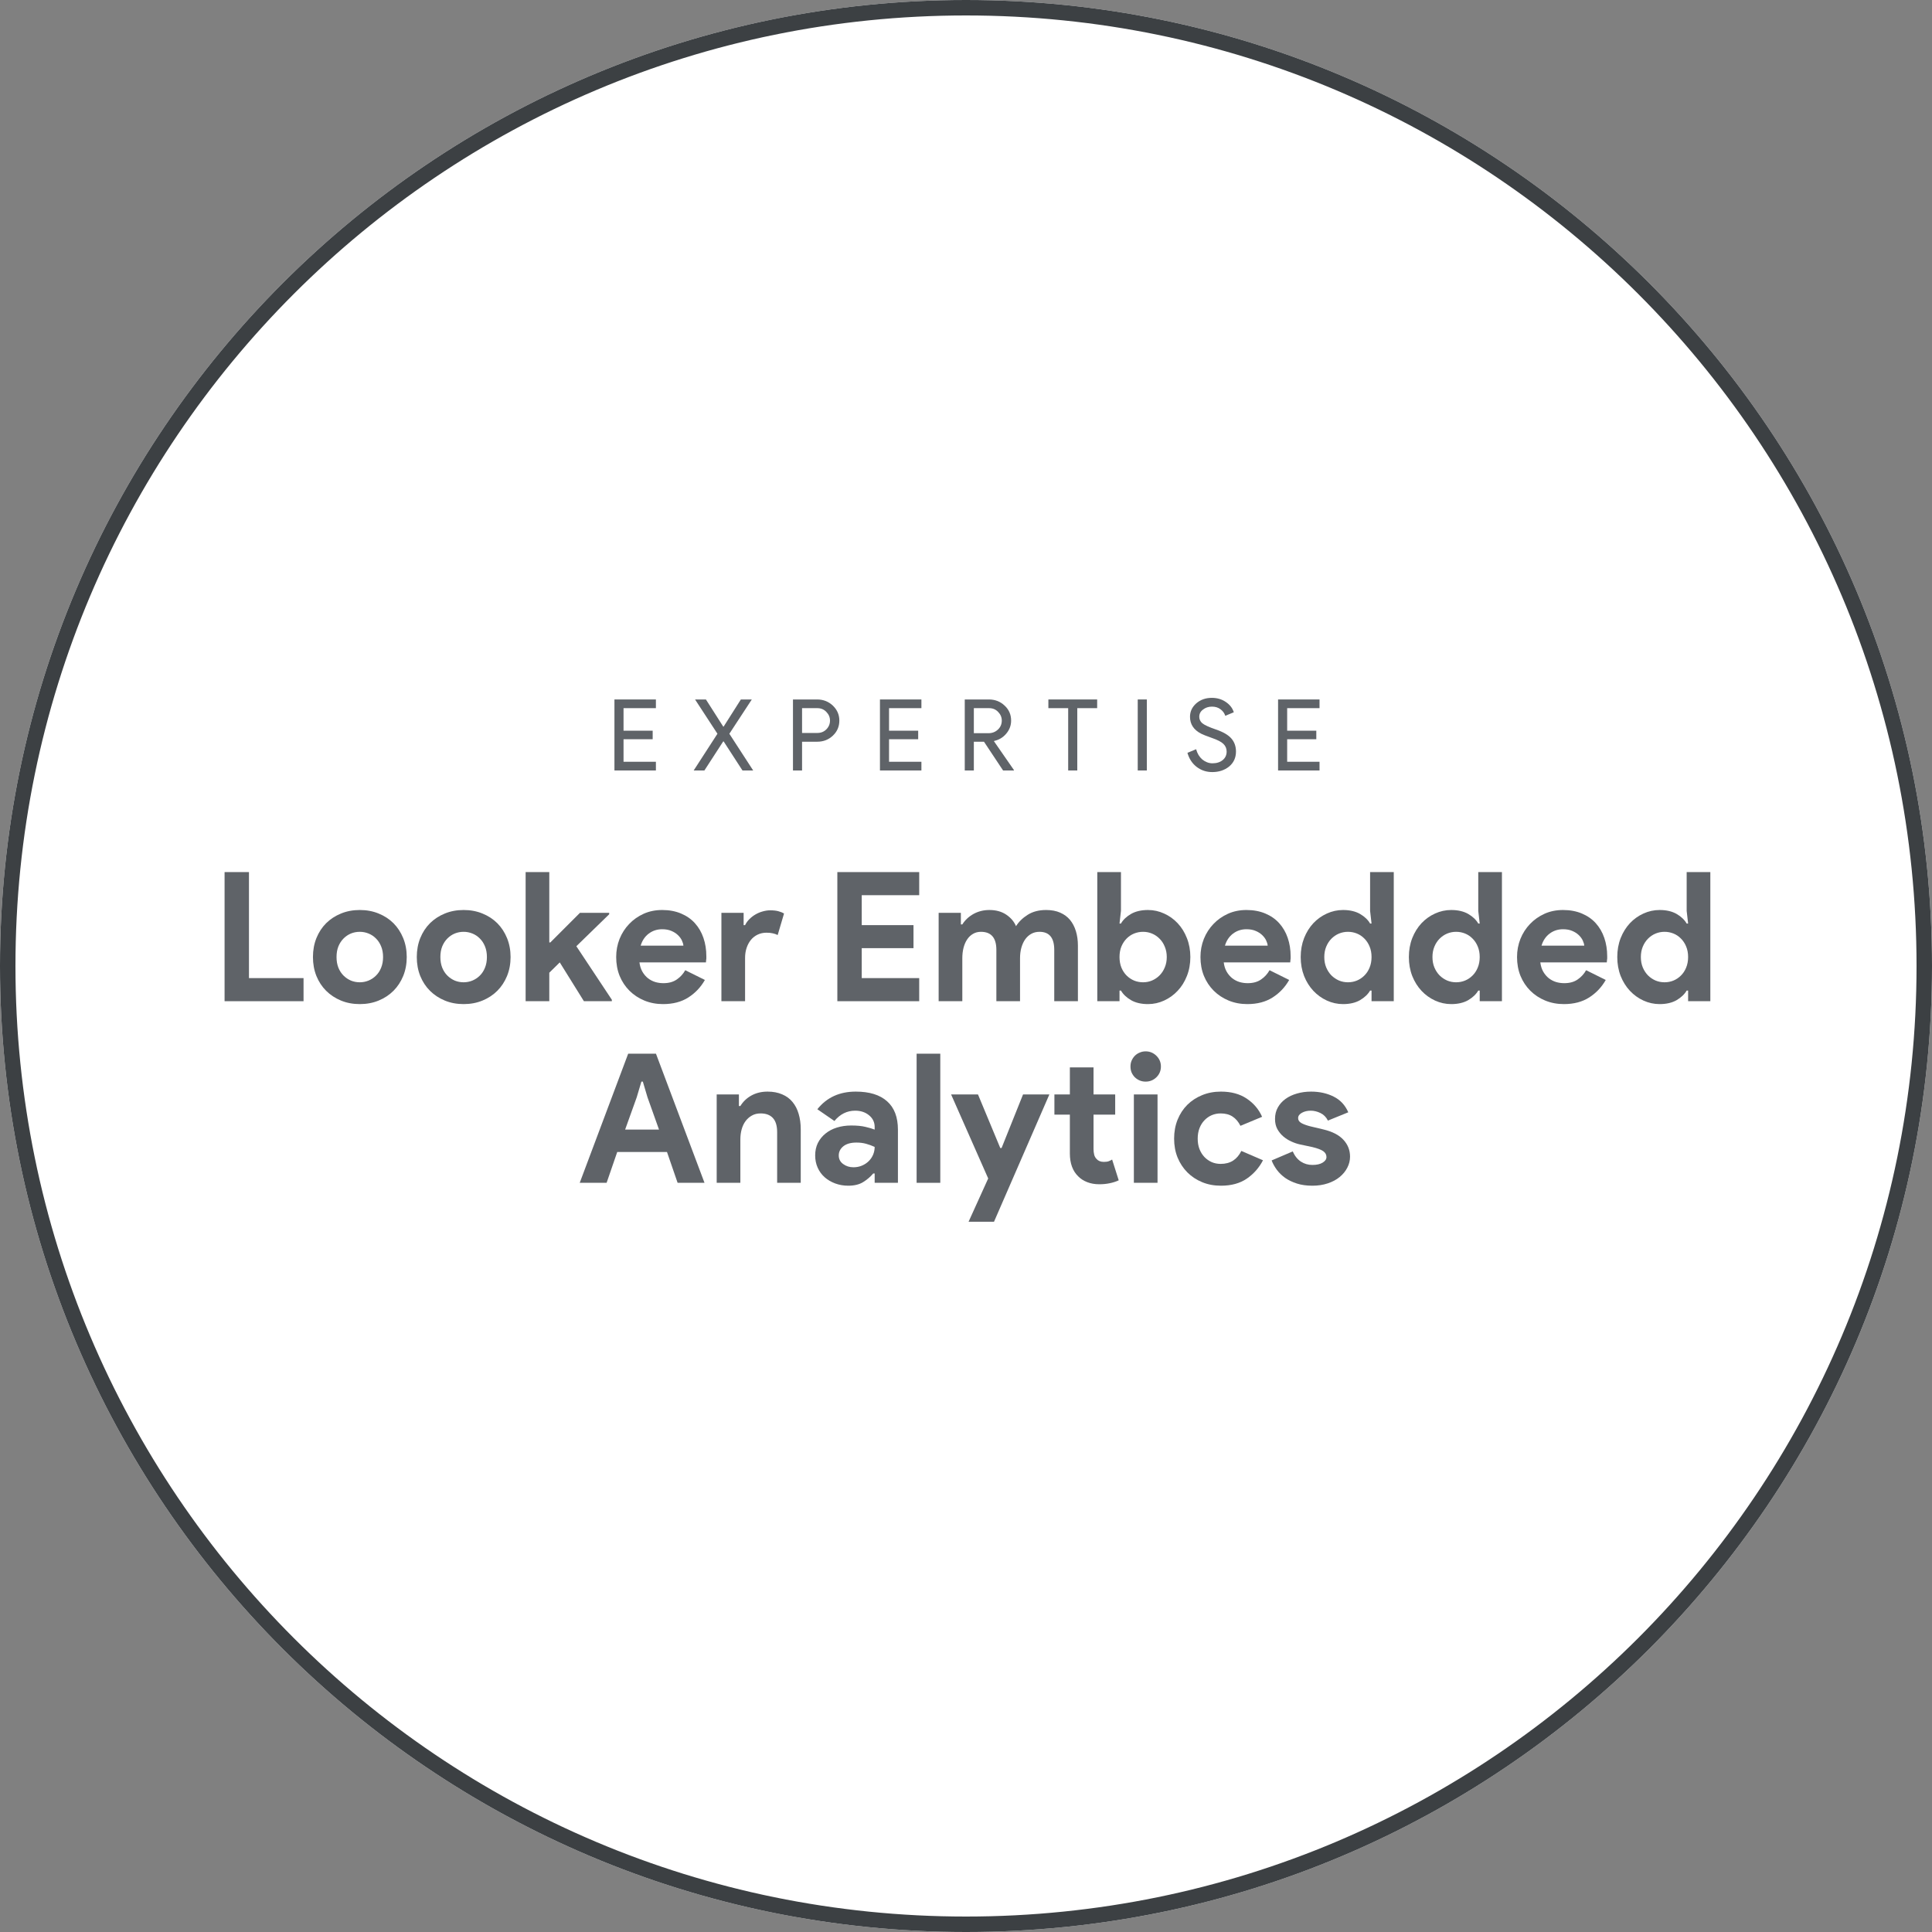 <svg xmlns="http://www.w3.org/2000/svg" xmlns:xlink="http://www.w3.org/1999/xlink" width="500" zoomAndPan="magnify" viewBox="0 0 375 375" height="500" preserveAspectRatio="xMidYMid meet" version="1.0"><rect x="0" y="0" width="375" height="375" fill="#808080" stroke="none"/><defs><g/><clipPath id="27652c5450"><path d="M 187.5 0 C 83.945 0 0 83.945 0 187.5 C 0 291.055 83.945 375 187.5 375 C 291.055 375 375 291.055 375 187.5 C 375 83.945 291.055 0 187.5 0 Z M 187.5 0 " clip-rule="nonzero"/></clipPath></defs><g clip-path="url(#27652c5450)"><rect x="-37.5" width="450" fill="#ffffff" y="-37.5" height="450" fill-opacity="1"/><path stroke-linecap="butt" transform="matrix(0.75, 0, 0, 0.75, 0, 0)" fill="none" stroke-linejoin="miter" d="M 250 0 C 111.927 0 -0 111.927 -0 250 C -0 388.073 111.927 500 250 500 C 388.073 500 500 388.073 500 250 C 500 111.927 388.073 0 250 0 Z M 250 0 " stroke="#3c4043" stroke-width="8" stroke-opacity="1" stroke-miterlimit="4"/></g><g fill="#5f6368" fill-opacity="1"><g transform="translate(117.872, 149.547)"><g><path d="M 9.438 -13.781 L 9.438 -12.094 L 3.156 -12.094 L 3.156 -7.719 L 8.812 -7.719 L 8.812 -6.062 L 3.156 -6.062 L 3.156 -1.688 L 9.438 -1.688 L 9.438 0 L 1.391 0 L 1.391 -13.781 Z M 9.438 -13.781 "/></g></g></g><g fill="#5f6368" fill-opacity="1"><g transform="translate(134.332, 149.547)"><g><path d="M 2.391 0 L 0.312 0 L 4.922 -7.125 L 0.578 -13.781 L 2.688 -13.781 L 6.047 -8.516 L 6.125 -8.516 L 9.469 -13.781 L 11.594 -13.781 L 7.234 -7.125 L 11.859 0 L 9.781 0 L 6.125 -5.641 L 6.047 -5.641 Z M 2.391 0 "/></g></g></g><g fill="#5f6368" fill-opacity="1"><g transform="translate(152.524, 149.547)"><g><path d="M 3.156 -5.578 L 3.156 0 L 1.391 0 L 1.391 -13.781 L 6.078 -13.781 C 7.273 -13.781 8.289 -13.383 9.125 -12.594 C 9.969 -11.789 10.391 -10.82 10.391 -9.688 C 10.391 -8.52 9.969 -7.539 9.125 -6.75 C 8.301 -5.969 7.285 -5.578 6.078 -5.578 Z M 3.156 -12.094 L 3.156 -7.281 L 6.125 -7.281 C 6.832 -7.281 7.414 -7.516 7.875 -7.984 C 8.344 -8.461 8.578 -9.031 8.578 -9.688 C 8.578 -10.32 8.344 -10.879 7.875 -11.359 C 7.414 -11.848 6.832 -12.094 6.125 -12.094 Z M 3.156 -12.094 "/></g></g></g><g fill="#5f6368" fill-opacity="1"><g transform="translate(169.407, 149.547)"><g><path d="M 9.438 -13.781 L 9.438 -12.094 L 3.156 -12.094 L 3.156 -7.719 L 8.812 -7.719 L 8.812 -6.062 L 3.156 -6.062 L 3.156 -1.688 L 9.438 -1.688 L 9.438 0 L 1.391 0 L 1.391 -13.781 Z M 9.438 -13.781 "/></g></g></g><g fill="#5f6368" fill-opacity="1"><g transform="translate(185.867, 149.547)"><g><path d="M 3.156 -12.094 L 3.156 -7.234 L 6 -7.234 C 6.719 -7.234 7.328 -7.469 7.828 -7.938 C 8.328 -8.406 8.578 -8.988 8.578 -9.688 C 8.578 -10.32 8.344 -10.879 7.875 -11.359 C 7.414 -11.848 6.832 -12.094 6.125 -12.094 Z M 3.156 0 L 1.391 0 L 1.391 -13.781 L 6.078 -13.781 C 7.273 -13.781 8.289 -13.383 9.125 -12.594 C 9.969 -11.812 10.391 -10.844 10.391 -9.688 C 10.391 -8.738 10.078 -7.895 9.453 -7.156 C 8.836 -6.414 8.055 -5.941 7.109 -5.734 L 7.062 -5.672 L 10.938 -0.078 L 10.938 0 L 8.828 0 L 5.125 -5.578 L 3.156 -5.578 Z M 3.156 0 "/></g></g></g><g fill="#5f6368" fill-opacity="1"><g transform="translate(203.02, 149.547)"><g><path d="M 6.078 -12.094 L 6.078 0 L 4.312 0 L 4.312 -12.094 L 0.469 -12.094 L 0.469 -13.781 L 9.938 -13.781 L 9.938 -12.094 Z M 6.078 -12.094 "/></g></g></g><g fill="#5f6368" fill-opacity="1"><g transform="translate(219.442, 149.547)"><g><path d="M 3.156 0 L 1.391 0 L 1.391 -13.781 L 3.156 -13.781 Z M 3.156 0 "/></g></g></g><g fill="#5f6368" fill-opacity="1"><g transform="translate(230.011, 149.547)"><g><path d="M 9.891 -3.672 C 9.891 -2.473 9.445 -1.504 8.562 -0.766 C 7.664 -0.047 6.578 0.312 5.297 0.312 C 4.148 0.312 3.141 -0.02 2.266 -0.688 C 1.398 -1.352 0.801 -2.266 0.469 -3.422 L 2.156 -4.125 C 2.27 -3.707 2.426 -3.332 2.625 -3 C 2.832 -2.664 3.07 -2.379 3.344 -2.141 C 3.625 -1.91 3.93 -1.727 4.266 -1.594 C 4.609 -1.457 4.961 -1.391 5.328 -1.391 C 6.141 -1.391 6.801 -1.598 7.312 -2.016 C 7.82 -2.43 8.078 -2.984 8.078 -3.672 C 8.078 -4.254 7.867 -4.75 7.453 -5.156 C 7.055 -5.551 6.312 -5.938 5.219 -6.312 C 4.113 -6.707 3.426 -6.977 3.156 -7.125 C 1.695 -7.863 0.969 -8.961 0.969 -10.422 C 0.969 -11.43 1.367 -12.297 2.172 -13.016 C 2.992 -13.734 4.004 -14.094 5.203 -14.094 C 6.254 -14.094 7.164 -13.82 7.938 -13.281 C 8.707 -12.758 9.219 -12.098 9.469 -11.297 L 7.812 -10.609 C 7.656 -11.117 7.348 -11.539 6.891 -11.875 C 6.441 -12.219 5.891 -12.391 5.234 -12.391 C 4.547 -12.391 3.961 -12.195 3.484 -11.812 C 3.004 -11.457 2.766 -10.992 2.766 -10.422 C 2.766 -9.941 2.953 -9.531 3.328 -9.188 C 3.742 -8.832 4.633 -8.422 6 -7.953 C 7.406 -7.473 8.406 -6.891 9 -6.203 C 9.594 -5.516 9.891 -4.672 9.891 -3.672 Z M 9.891 -3.672 "/></g></g></g><g fill="#5f6368" fill-opacity="1"><g transform="translate(246.682, 149.547)"><g><path d="M 9.438 -13.781 L 9.438 -12.094 L 3.156 -12.094 L 3.156 -7.719 L 8.812 -7.719 L 8.812 -6.062 L 3.156 -6.062 L 3.156 -1.688 L 9.438 -1.688 L 9.438 0 L 1.391 0 L 1.391 -13.781 Z M 9.438 -13.781 "/></g></g></g><g fill="#5f6368" fill-opacity="1"><g transform="translate(41.074, 194.333)"><g><path d="M 2.516 -25.062 L 7.25 -25.062 L 7.25 -4.484 L 17.844 -4.484 L 17.844 0 L 2.516 0 Z M 2.516 -25.062 "/></g></g></g><g fill="#5f6368" fill-opacity="1"><g transform="translate(59.76, 194.333)"><g><path d="M 10.078 -17.703 C 11.41 -17.703 12.629 -17.473 13.734 -17.016 C 14.848 -16.566 15.805 -15.941 16.609 -15.141 C 17.41 -14.336 18.039 -13.375 18.5 -12.25 C 18.957 -11.125 19.188 -9.898 19.188 -8.578 C 19.188 -7.242 18.957 -6.016 18.5 -4.891 C 18.039 -3.773 17.41 -2.816 16.609 -2.016 C 15.805 -1.211 14.848 -0.582 13.734 -0.125 C 12.629 0.332 11.41 0.562 10.078 0.562 C 8.742 0.562 7.523 0.332 6.422 -0.125 C 5.316 -0.582 4.359 -1.211 3.547 -2.016 C 2.742 -2.816 2.113 -3.773 1.656 -4.891 C 1.207 -6.016 0.984 -7.242 0.984 -8.578 C 0.984 -9.898 1.207 -11.125 1.656 -12.25 C 2.113 -13.375 2.742 -14.336 3.547 -15.141 C 4.359 -15.941 5.316 -16.566 6.422 -17.016 C 7.523 -17.473 8.742 -17.703 10.078 -17.703 Z M 10.078 -3.672 C 10.66 -3.672 11.223 -3.781 11.766 -4 C 12.316 -4.227 12.801 -4.551 13.219 -4.969 C 13.645 -5.383 13.977 -5.895 14.219 -6.5 C 14.469 -7.113 14.594 -7.805 14.594 -8.578 C 14.594 -9.348 14.469 -10.035 14.219 -10.641 C 13.977 -11.242 13.645 -11.754 13.219 -12.172 C 12.801 -12.598 12.316 -12.922 11.766 -13.141 C 11.223 -13.359 10.66 -13.469 10.078 -13.469 C 9.473 -13.469 8.898 -13.359 8.359 -13.141 C 7.828 -12.922 7.348 -12.598 6.922 -12.172 C 6.504 -11.754 6.172 -11.242 5.922 -10.641 C 5.68 -10.035 5.562 -9.348 5.562 -8.578 C 5.562 -7.805 5.68 -7.113 5.922 -6.5 C 6.172 -5.895 6.504 -5.383 6.922 -4.969 C 7.348 -4.551 7.828 -4.227 8.359 -4 C 8.898 -3.781 9.473 -3.672 10.078 -3.672 Z M 10.078 -3.672 "/></g></g></g><g fill="#5f6368" fill-opacity="1"><g transform="translate(79.915, 194.333)"><g><path d="M 10.078 -17.703 C 11.41 -17.703 12.629 -17.473 13.734 -17.016 C 14.848 -16.566 15.805 -15.941 16.609 -15.141 C 17.41 -14.336 18.039 -13.375 18.5 -12.25 C 18.957 -11.125 19.188 -9.898 19.188 -8.578 C 19.188 -7.242 18.957 -6.016 18.5 -4.891 C 18.039 -3.773 17.41 -2.816 16.609 -2.016 C 15.805 -1.211 14.848 -0.582 13.734 -0.125 C 12.629 0.332 11.41 0.562 10.078 0.562 C 8.742 0.562 7.523 0.332 6.422 -0.125 C 5.316 -0.582 4.359 -1.211 3.547 -2.016 C 2.742 -2.816 2.113 -3.773 1.656 -4.891 C 1.207 -6.016 0.984 -7.242 0.984 -8.578 C 0.984 -9.898 1.207 -11.125 1.656 -12.25 C 2.113 -13.375 2.742 -14.336 3.547 -15.141 C 4.359 -15.941 5.316 -16.566 6.422 -17.016 C 7.523 -17.473 8.742 -17.703 10.078 -17.703 Z M 10.078 -3.672 C 10.66 -3.672 11.223 -3.781 11.766 -4 C 12.316 -4.227 12.801 -4.551 13.219 -4.969 C 13.645 -5.383 13.977 -5.895 14.219 -6.5 C 14.469 -7.113 14.594 -7.805 14.594 -8.578 C 14.594 -9.348 14.469 -10.035 14.219 -10.641 C 13.977 -11.242 13.645 -11.754 13.219 -12.172 C 12.801 -12.598 12.316 -12.922 11.766 -13.141 C 11.223 -13.359 10.66 -13.469 10.078 -13.469 C 9.473 -13.469 8.898 -13.359 8.359 -13.141 C 7.828 -12.922 7.348 -12.598 6.922 -12.172 C 6.504 -11.754 6.172 -11.242 5.922 -10.641 C 5.68 -10.035 5.562 -9.348 5.562 -8.578 C 5.562 -7.805 5.68 -7.113 5.922 -6.5 C 6.172 -5.895 6.504 -5.383 6.922 -4.969 C 7.348 -4.551 7.828 -4.227 8.359 -4 C 8.898 -3.781 9.473 -3.672 10.078 -3.672 Z M 10.078 -3.672 "/></g></g></g><g fill="#5f6368" fill-opacity="1"><g transform="translate(100.071, 194.333)"><g><path d="M 1.953 -25.062 L 6.547 -25.062 L 6.547 -11.406 L 6.75 -11.406 L 12.5 -17.156 L 18.172 -17.156 L 18.172 -16.875 L 11.797 -10.672 L 18.688 -0.281 L 18.688 0 L 13.266 0 L 8.578 -7.531 L 6.547 -5.531 L 6.547 0 L 1.953 0 Z M 1.953 -25.062 "/></g></g></g><g fill="#5f6368" fill-opacity="1"><g transform="translate(118.617, 194.333)"><g><path d="M 18.203 -4.125 C 17.41 -2.727 16.344 -1.598 15 -0.734 C 13.656 0.129 12.016 0.562 10.078 0.562 C 8.773 0.562 7.566 0.332 6.453 -0.125 C 5.348 -0.582 4.383 -1.219 3.562 -2.031 C 2.75 -2.844 2.113 -3.801 1.656 -4.906 C 1.207 -6.02 0.984 -7.242 0.984 -8.578 C 0.984 -9.816 1.203 -10.988 1.641 -12.094 C 2.086 -13.195 2.707 -14.16 3.5 -14.984 C 4.289 -15.816 5.227 -16.477 6.312 -16.969 C 7.395 -17.457 8.594 -17.703 9.906 -17.703 C 11.281 -17.703 12.504 -17.473 13.578 -17.016 C 14.648 -16.566 15.547 -15.941 16.266 -15.141 C 16.992 -14.336 17.547 -13.383 17.922 -12.281 C 18.297 -11.188 18.484 -10 18.484 -8.719 C 18.484 -8.551 18.484 -8.41 18.484 -8.297 C 18.453 -8.148 18.438 -8.02 18.438 -7.906 C 18.414 -7.789 18.406 -7.664 18.406 -7.531 L 5.5 -7.531 C 5.594 -6.82 5.785 -6.219 6.078 -5.719 C 6.367 -5.219 6.727 -4.797 7.156 -4.453 C 7.594 -4.117 8.066 -3.875 8.578 -3.719 C 9.086 -3.57 9.613 -3.5 10.156 -3.5 C 11.195 -3.5 12.062 -3.738 12.75 -4.219 C 13.445 -4.695 13.992 -5.297 14.391 -6.016 Z M 14.031 -10.781 C 14.008 -11.082 13.91 -11.422 13.734 -11.797 C 13.555 -12.172 13.297 -12.52 12.953 -12.844 C 12.617 -13.164 12.203 -13.43 11.703 -13.641 C 11.203 -13.859 10.602 -13.969 9.906 -13.969 C 8.926 -13.969 8.062 -13.688 7.312 -13.125 C 6.562 -12.562 6.035 -11.781 5.734 -10.781 Z M 14.031 -10.781 "/></g></g></g><g fill="#5f6368" fill-opacity="1"><g transform="translate(138.072, 194.333)"><g><path d="M 1.953 -17.156 L 6.266 -17.156 L 6.266 -14.766 L 6.547 -14.766 C 6.754 -15.191 7.031 -15.578 7.375 -15.922 C 7.727 -16.273 8.117 -16.578 8.547 -16.828 C 8.984 -17.086 9.453 -17.285 9.953 -17.422 C 10.453 -17.566 10.945 -17.641 11.438 -17.641 C 12.051 -17.641 12.57 -17.582 13 -17.469 C 13.438 -17.352 13.805 -17.203 14.109 -17.016 L 12.875 -12.844 C 12.594 -12.988 12.281 -13.098 11.938 -13.172 C 11.602 -13.254 11.191 -13.297 10.703 -13.297 C 10.078 -13.297 9.504 -13.172 8.984 -12.922 C 8.473 -12.68 8.035 -12.336 7.672 -11.891 C 7.316 -11.453 7.039 -10.938 6.844 -10.344 C 6.645 -9.75 6.547 -9.102 6.547 -8.406 L 6.547 0 L 1.953 0 Z M 1.953 -17.156 "/></g></g></g><g fill="#5f6368" fill-opacity="1"><g transform="translate(152.314, 194.333)"><g><path d="M 0 0 Z M 0 0 "/></g></g></g><g fill="#5f6368" fill-opacity="1"><g transform="translate(160.012, 194.333)"><g><path d="M 7.25 -20.578 L 7.25 -14.766 L 17.297 -14.766 L 17.297 -10.297 L 7.25 -10.297 L 7.25 -4.484 L 18.406 -4.484 L 18.406 0 L 2.516 0 L 2.516 -25.062 L 18.406 -25.062 L 18.406 -20.578 Z M 7.25 -20.578 "/></g></g></g><g fill="#5f6368" fill-opacity="1"><g transform="translate(180.238, 194.333)"><g><path d="M 1.953 -17.156 L 6.266 -17.156 L 6.266 -14.906 L 6.547 -14.906 C 7.078 -15.75 7.801 -16.426 8.719 -16.938 C 9.645 -17.445 10.672 -17.703 11.797 -17.703 C 13.098 -17.703 14.191 -17.398 15.078 -16.797 C 15.973 -16.191 16.602 -15.445 16.969 -14.562 C 17.508 -15.426 18.27 -16.164 19.25 -16.781 C 20.227 -17.395 21.414 -17.703 22.812 -17.703 C 23.863 -17.703 24.773 -17.531 25.547 -17.188 C 26.316 -16.852 26.953 -16.383 27.453 -15.781 C 27.953 -15.176 28.332 -14.445 28.594 -13.594 C 28.852 -12.738 28.984 -11.812 28.984 -10.812 L 28.984 0 L 24.391 0 L 24.391 -9.969 C 24.391 -12.301 23.438 -13.469 21.531 -13.469 C 20.914 -13.469 20.375 -13.332 19.906 -13.062 C 19.445 -12.801 19.055 -12.441 18.734 -11.984 C 18.422 -11.535 18.176 -10.992 18 -10.359 C 17.832 -9.734 17.75 -9.055 17.75 -8.328 L 17.75 0 L 13.156 0 L 13.156 -9.969 C 13.156 -12.301 12.156 -13.469 10.156 -13.469 C 9.57 -13.469 9.055 -13.332 8.609 -13.062 C 8.16 -12.801 7.785 -12.441 7.484 -11.984 C 7.18 -11.535 6.945 -10.992 6.781 -10.359 C 6.625 -9.734 6.547 -9.055 6.547 -8.328 L 6.547 0 L 1.953 0 Z M 1.953 -17.156 "/></g></g></g><g fill="#5f6368" fill-opacity="1"><g transform="translate(211.031, 194.333)"><g><path d="M 1.953 -25.062 L 6.547 -25.062 L 6.547 -17.531 L 6.266 -15.078 L 6.547 -15.078 C 6.961 -15.805 7.613 -16.426 8.5 -16.938 C 9.383 -17.445 10.484 -17.703 11.797 -17.703 C 12.891 -17.703 13.93 -17.473 14.922 -17.016 C 15.922 -16.566 16.797 -15.941 17.547 -15.141 C 18.305 -14.336 18.906 -13.375 19.344 -12.25 C 19.789 -11.125 20.016 -9.898 20.016 -8.578 C 20.016 -7.242 19.789 -6.016 19.344 -4.891 C 18.906 -3.773 18.305 -2.816 17.547 -2.016 C 16.797 -1.211 15.922 -0.582 14.922 -0.125 C 13.93 0.332 12.891 0.562 11.797 0.562 C 10.484 0.562 9.383 0.305 8.5 -0.203 C 7.613 -0.723 6.961 -1.344 6.547 -2.062 L 6.266 -2.062 L 6.266 0 L 1.953 0 Z M 10.844 -3.672 C 11.457 -3.672 12.035 -3.785 12.578 -4.016 C 13.129 -4.254 13.613 -4.582 14.031 -5 C 14.457 -5.426 14.797 -5.941 15.047 -6.547 C 15.305 -7.148 15.438 -7.828 15.438 -8.578 C 15.438 -9.316 15.305 -9.988 15.047 -10.594 C 14.797 -11.207 14.457 -11.723 14.031 -12.141 C 13.613 -12.566 13.129 -12.895 12.578 -13.125 C 12.035 -13.352 11.457 -13.469 10.844 -13.469 C 10.238 -13.469 9.66 -13.359 9.109 -13.141 C 8.566 -12.922 8.082 -12.598 7.656 -12.172 C 7.238 -11.754 6.898 -11.242 6.641 -10.641 C 6.391 -10.035 6.266 -9.348 6.266 -8.578 C 6.266 -7.805 6.391 -7.113 6.641 -6.5 C 6.898 -5.895 7.238 -5.383 7.656 -4.969 C 8.082 -4.551 8.566 -4.227 9.109 -4 C 9.66 -3.781 10.238 -3.672 10.844 -3.672 Z M 10.844 -3.672 "/></g></g></g><g fill="#5f6368" fill-opacity="1"><g transform="translate(232.026, 194.333)"><g><path d="M 18.203 -4.125 C 17.41 -2.727 16.344 -1.598 15 -0.734 C 13.656 0.129 12.016 0.562 10.078 0.562 C 8.773 0.562 7.566 0.332 6.453 -0.125 C 5.348 -0.582 4.383 -1.219 3.562 -2.031 C 2.75 -2.844 2.113 -3.801 1.656 -4.906 C 1.207 -6.02 0.984 -7.242 0.984 -8.578 C 0.984 -9.816 1.203 -10.988 1.641 -12.094 C 2.086 -13.195 2.707 -14.16 3.5 -14.984 C 4.289 -15.816 5.227 -16.477 6.312 -16.969 C 7.395 -17.457 8.594 -17.703 9.906 -17.703 C 11.281 -17.703 12.504 -17.473 13.578 -17.016 C 14.648 -16.566 15.547 -15.941 16.266 -15.141 C 16.992 -14.336 17.547 -13.383 17.922 -12.281 C 18.297 -11.188 18.484 -10 18.484 -8.719 C 18.484 -8.551 18.484 -8.41 18.484 -8.297 C 18.453 -8.148 18.438 -8.02 18.438 -7.906 C 18.414 -7.789 18.406 -7.664 18.406 -7.531 L 5.5 -7.531 C 5.594 -6.82 5.785 -6.219 6.078 -5.719 C 6.367 -5.219 6.727 -4.797 7.156 -4.453 C 7.594 -4.117 8.066 -3.875 8.578 -3.719 C 9.086 -3.57 9.613 -3.5 10.156 -3.5 C 11.195 -3.5 12.062 -3.738 12.75 -4.219 C 13.445 -4.695 13.992 -5.297 14.391 -6.016 Z M 14.031 -10.781 C 14.008 -11.082 13.91 -11.422 13.734 -11.797 C 13.555 -12.172 13.297 -12.52 12.953 -12.844 C 12.617 -13.164 12.203 -13.43 11.703 -13.641 C 11.203 -13.859 10.602 -13.969 9.906 -13.969 C 8.926 -13.969 8.062 -13.688 7.312 -13.125 C 6.562 -12.562 6.035 -11.781 5.734 -10.781 Z M 14.031 -10.781 "/></g></g></g><g fill="#5f6368" fill-opacity="1"><g transform="translate(251.482, 194.333)"><g><path d="M 14.734 -2.062 L 14.453 -2.062 C 14.035 -1.344 13.383 -0.723 12.5 -0.203 C 11.613 0.305 10.516 0.562 9.203 0.562 C 8.109 0.562 7.062 0.332 6.062 -0.125 C 5.07 -0.582 4.195 -1.211 3.438 -2.016 C 2.688 -2.816 2.086 -3.773 1.641 -4.891 C 1.203 -6.016 0.984 -7.242 0.984 -8.578 C 0.984 -9.898 1.203 -11.125 1.641 -12.25 C 2.086 -13.375 2.688 -14.336 3.438 -15.141 C 4.195 -15.941 5.07 -16.566 6.062 -17.016 C 7.062 -17.473 8.109 -17.703 9.203 -17.703 C 10.516 -17.703 11.613 -17.445 12.5 -16.938 C 13.383 -16.426 14.035 -15.805 14.453 -15.078 L 14.734 -15.078 L 14.453 -17.531 L 14.453 -25.062 L 19.047 -25.062 L 19.047 0 L 14.734 0 Z M 10.156 -3.672 C 10.758 -3.672 11.332 -3.781 11.875 -4 C 12.426 -4.227 12.91 -4.551 13.328 -4.969 C 13.754 -5.383 14.094 -5.895 14.344 -6.5 C 14.602 -7.113 14.734 -7.805 14.734 -8.578 C 14.734 -9.348 14.602 -10.035 14.344 -10.641 C 14.094 -11.242 13.754 -11.754 13.328 -12.172 C 12.91 -12.598 12.426 -12.922 11.875 -13.141 C 11.332 -13.359 10.758 -13.469 10.156 -13.469 C 9.539 -13.469 8.957 -13.352 8.406 -13.125 C 7.863 -12.895 7.379 -12.566 6.953 -12.141 C 6.535 -11.723 6.195 -11.207 5.938 -10.594 C 5.688 -9.988 5.562 -9.316 5.562 -8.578 C 5.562 -7.828 5.688 -7.148 5.938 -6.547 C 6.195 -5.941 6.535 -5.426 6.953 -5 C 7.379 -4.582 7.863 -4.254 8.406 -4.016 C 8.957 -3.785 9.539 -3.672 10.156 -3.672 Z M 10.156 -3.672 "/></g></g></g><g fill="#5f6368" fill-opacity="1"><g transform="translate(272.477, 194.333)"><g><path d="M 14.734 -2.062 L 14.453 -2.062 C 14.035 -1.344 13.383 -0.723 12.5 -0.203 C 11.613 0.305 10.516 0.562 9.203 0.562 C 8.109 0.562 7.062 0.332 6.062 -0.125 C 5.07 -0.582 4.195 -1.211 3.438 -2.016 C 2.688 -2.816 2.086 -3.773 1.641 -4.891 C 1.203 -6.016 0.984 -7.242 0.984 -8.578 C 0.984 -9.898 1.203 -11.125 1.641 -12.25 C 2.086 -13.375 2.688 -14.336 3.438 -15.141 C 4.195 -15.941 5.07 -16.566 6.062 -17.016 C 7.062 -17.473 8.109 -17.703 9.203 -17.703 C 10.516 -17.703 11.613 -17.445 12.5 -16.938 C 13.383 -16.426 14.035 -15.805 14.453 -15.078 L 14.734 -15.078 L 14.453 -17.531 L 14.453 -25.062 L 19.047 -25.062 L 19.047 0 L 14.734 0 Z M 10.156 -3.672 C 10.758 -3.672 11.332 -3.781 11.875 -4 C 12.426 -4.227 12.91 -4.551 13.328 -4.969 C 13.754 -5.383 14.094 -5.895 14.344 -6.5 C 14.602 -7.113 14.734 -7.805 14.734 -8.578 C 14.734 -9.348 14.602 -10.035 14.344 -10.641 C 14.094 -11.242 13.754 -11.754 13.328 -12.172 C 12.91 -12.598 12.426 -12.922 11.875 -13.141 C 11.332 -13.359 10.758 -13.469 10.156 -13.469 C 9.539 -13.469 8.957 -13.352 8.406 -13.125 C 7.863 -12.895 7.379 -12.566 6.953 -12.141 C 6.535 -11.723 6.195 -11.207 5.938 -10.594 C 5.688 -9.988 5.562 -9.316 5.562 -8.578 C 5.562 -7.828 5.688 -7.148 5.938 -6.547 C 6.195 -5.941 6.535 -5.426 6.953 -5 C 7.379 -4.582 7.863 -4.254 8.406 -4.016 C 8.957 -3.785 9.539 -3.672 10.156 -3.672 Z M 10.156 -3.672 "/></g></g></g><g fill="#5f6368" fill-opacity="1"><g transform="translate(293.472, 194.333)"><g><path d="M 18.203 -4.125 C 17.41 -2.727 16.344 -1.598 15 -0.734 C 13.656 0.129 12.016 0.562 10.078 0.562 C 8.773 0.562 7.566 0.332 6.453 -0.125 C 5.348 -0.582 4.383 -1.219 3.562 -2.031 C 2.75 -2.844 2.113 -3.801 1.656 -4.906 C 1.207 -6.02 0.984 -7.242 0.984 -8.578 C 0.984 -9.816 1.203 -10.988 1.641 -12.094 C 2.086 -13.195 2.707 -14.16 3.5 -14.984 C 4.289 -15.816 5.227 -16.477 6.312 -16.969 C 7.395 -17.457 8.594 -17.703 9.906 -17.703 C 11.281 -17.703 12.504 -17.473 13.578 -17.016 C 14.648 -16.566 15.547 -15.941 16.266 -15.141 C 16.992 -14.336 17.547 -13.383 17.922 -12.281 C 18.297 -11.188 18.484 -10 18.484 -8.719 C 18.484 -8.551 18.484 -8.41 18.484 -8.297 C 18.453 -8.148 18.438 -8.02 18.438 -7.906 C 18.414 -7.789 18.406 -7.664 18.406 -7.531 L 5.5 -7.531 C 5.594 -6.82 5.785 -6.219 6.078 -5.719 C 6.367 -5.219 6.727 -4.797 7.156 -4.453 C 7.594 -4.117 8.066 -3.875 8.578 -3.719 C 9.086 -3.57 9.613 -3.5 10.156 -3.5 C 11.195 -3.5 12.062 -3.738 12.75 -4.219 C 13.445 -4.695 13.992 -5.297 14.391 -6.016 Z M 14.031 -10.781 C 14.008 -11.082 13.91 -11.422 13.734 -11.797 C 13.555 -12.172 13.297 -12.52 12.953 -12.844 C 12.617 -13.164 12.203 -13.43 11.703 -13.641 C 11.203 -13.859 10.602 -13.969 9.906 -13.969 C 8.926 -13.969 8.062 -13.688 7.312 -13.125 C 6.562 -12.562 6.035 -11.781 5.734 -10.781 Z M 14.031 -10.781 "/></g></g></g><g fill="#5f6368" fill-opacity="1"><g transform="translate(312.928, 194.333)"><g><path d="M 14.734 -2.062 L 14.453 -2.062 C 14.035 -1.344 13.383 -0.723 12.5 -0.203 C 11.613 0.305 10.516 0.562 9.203 0.562 C 8.109 0.562 7.062 0.332 6.062 -0.125 C 5.07 -0.582 4.195 -1.211 3.438 -2.016 C 2.688 -2.816 2.086 -3.773 1.641 -4.891 C 1.203 -6.016 0.984 -7.242 0.984 -8.578 C 0.984 -9.898 1.203 -11.125 1.641 -12.25 C 2.086 -13.375 2.688 -14.336 3.438 -15.141 C 4.195 -15.941 5.07 -16.566 6.062 -17.016 C 7.062 -17.473 8.109 -17.703 9.203 -17.703 C 10.516 -17.703 11.613 -17.445 12.5 -16.938 C 13.383 -16.426 14.035 -15.805 14.453 -15.078 L 14.734 -15.078 L 14.453 -17.531 L 14.453 -25.062 L 19.047 -25.062 L 19.047 0 L 14.734 0 Z M 10.156 -3.672 C 10.758 -3.672 11.332 -3.781 11.875 -4 C 12.426 -4.227 12.91 -4.551 13.328 -4.969 C 13.754 -5.383 14.094 -5.895 14.344 -6.5 C 14.602 -7.113 14.734 -7.805 14.734 -8.578 C 14.734 -9.348 14.602 -10.035 14.344 -10.641 C 14.094 -11.242 13.754 -11.754 13.328 -12.172 C 12.91 -12.598 12.426 -12.922 11.875 -13.141 C 11.332 -13.359 10.758 -13.469 10.156 -13.469 C 9.539 -13.469 8.957 -13.352 8.406 -13.125 C 7.863 -12.895 7.379 -12.566 6.953 -12.141 C 6.535 -11.723 6.195 -11.207 5.938 -10.594 C 5.688 -9.988 5.562 -9.316 5.562 -8.578 C 5.562 -7.828 5.688 -7.148 5.938 -6.547 C 6.195 -5.941 6.535 -5.426 6.953 -5 C 7.379 -4.582 7.863 -4.254 8.406 -4.016 C 8.957 -3.785 9.539 -3.672 10.156 -3.672 Z M 10.156 -3.672 "/></g></g></g><g fill="#5f6368" fill-opacity="1"><g transform="translate(112.102, 229.583)"><g><path d="M 9.828 -25.062 L 15.219 -25.062 L 24.641 0 L 19.422 0 L 17.359 -5.984 L 7.703 -5.984 L 5.641 0 L 0.422 0 Z M 15.812 -10.328 L 13.578 -16.594 L 12.672 -19.641 L 12.391 -19.641 L 11.484 -16.594 L 9.234 -10.328 Z M 15.812 -10.328 "/></g></g></g><g fill="#5f6368" fill-opacity="1"><g transform="translate(137.156, 229.583)"><g><path d="M 6.266 -14.906 L 6.547 -14.906 C 7.078 -15.77 7.797 -16.453 8.703 -16.953 C 9.617 -17.453 10.66 -17.703 11.828 -17.703 C 12.898 -17.703 13.844 -17.523 14.656 -17.172 C 15.477 -16.828 16.148 -16.332 16.672 -15.688 C 17.203 -15.051 17.598 -14.285 17.859 -13.391 C 18.129 -12.492 18.266 -11.492 18.266 -10.391 L 18.266 0 L 13.688 0 L 13.688 -9.828 C 13.688 -11.066 13.41 -11.984 12.859 -12.578 C 12.316 -13.172 11.52 -13.469 10.469 -13.469 C 9.832 -13.469 9.273 -13.332 8.797 -13.062 C 8.316 -12.801 7.906 -12.441 7.562 -11.984 C 7.227 -11.535 6.973 -11 6.797 -10.375 C 6.629 -9.758 6.547 -9.102 6.547 -8.406 L 6.547 0 L 1.953 0 L 1.953 -17.156 L 6.266 -17.156 Z M 6.266 -14.906 "/></g></g></g><g fill="#5f6368" fill-opacity="1"><g transform="translate(157.241, 229.583)"><g><path d="M 12.531 -1.812 L 12.25 -1.812 C 11.707 -1.164 11.055 -0.609 10.297 -0.141 C 9.547 0.328 8.578 0.562 7.391 0.562 C 6.504 0.562 5.664 0.414 4.875 0.125 C 4.094 -0.164 3.41 -0.566 2.828 -1.078 C 2.242 -1.598 1.789 -2.219 1.469 -2.938 C 1.145 -3.664 0.984 -4.457 0.984 -5.312 C 0.984 -6.207 1.156 -7.008 1.5 -7.719 C 1.852 -8.426 2.344 -9.035 2.969 -9.547 C 3.602 -10.066 4.344 -10.457 5.188 -10.719 C 6.039 -10.988 6.973 -11.125 7.984 -11.125 C 9.098 -11.125 10.016 -11.035 10.734 -10.859 C 11.461 -10.691 12.062 -10.516 12.531 -10.328 L 12.531 -10.844 C 12.531 -11.758 12.164 -12.516 11.438 -13.109 C 10.719 -13.703 9.82 -14 8.75 -14 C 7.164 -14 5.82 -13.332 4.719 -12 L 1.406 -14.281 C 3.219 -16.562 5.703 -17.703 8.859 -17.703 C 11.516 -17.703 13.539 -17.078 14.938 -15.828 C 16.344 -14.586 17.047 -12.742 17.047 -10.297 L 17.047 0 L 12.531 0 Z M 12.531 -6.969 C 11.988 -7.219 11.43 -7.422 10.859 -7.578 C 10.297 -7.734 9.676 -7.812 9 -7.812 C 7.895 -7.812 7.047 -7.57 6.453 -7.094 C 5.859 -6.613 5.562 -6.02 5.562 -5.312 C 5.562 -4.613 5.848 -4.055 6.422 -3.641 C 6.992 -3.223 7.656 -3.016 8.406 -3.016 C 9.008 -3.016 9.566 -3.125 10.078 -3.344 C 10.586 -3.562 11.023 -3.852 11.391 -4.219 C 11.754 -4.582 12.035 -5 12.234 -5.469 C 12.43 -5.945 12.531 -6.445 12.531 -6.969 Z M 12.531 -6.969 "/></g></g></g><g fill="#5f6368" fill-opacity="1"><g transform="translate(175.962, 229.583)"><g><path d="M 1.953 0 L 1.953 -25.062 L 6.547 -25.062 L 6.547 0 Z M 1.953 0 "/></g></g></g><g fill="#5f6368" fill-opacity="1"><g transform="translate(184.465, 229.583)"><g><path d="M 7.344 -0.844 L 0.141 -17.156 L 5.359 -17.156 L 9.688 -6.75 L 9.938 -6.75 L 14.109 -17.156 L 19.219 -17.156 L 8.469 7.562 L 3.531 7.562 Z M 7.344 -0.844 "/></g></g></g><g fill="#5f6368" fill-opacity="1"><g transform="translate(203.816, 229.583)"><g><path d="M 3.844 -13.234 L 0.844 -13.234 L 0.844 -17.156 L 3.844 -17.156 L 3.844 -22.406 L 8.438 -22.406 L 8.438 -17.156 L 12.641 -17.156 L 12.641 -13.234 L 8.438 -13.234 L 8.438 -6.578 C 8.438 -6.18 8.477 -5.812 8.562 -5.469 C 8.645 -5.133 8.801 -4.852 9.031 -4.625 C 9.352 -4.25 9.82 -4.062 10.438 -4.062 C 10.832 -4.062 11.145 -4.102 11.375 -4.188 C 11.602 -4.27 11.828 -4.379 12.047 -4.516 L 13.328 -0.484 C 12.797 -0.234 12.219 -0.047 11.594 0.078 C 10.977 0.211 10.301 0.281 9.562 0.281 C 8.695 0.281 7.914 0.145 7.219 -0.125 C 6.531 -0.395 5.957 -0.758 5.5 -1.219 C 4.395 -2.27 3.844 -3.766 3.844 -5.703 Z M 3.844 -13.234 "/></g></g></g><g fill="#5f6368" fill-opacity="1"><g transform="translate(217.848, 229.583)"><g><path d="M 4.516 -19.641 C 4.117 -19.641 3.738 -19.711 3.375 -19.859 C 3.008 -20.016 2.691 -20.223 2.422 -20.484 C 2.16 -20.754 1.953 -21.062 1.797 -21.406 C 1.648 -21.758 1.578 -22.148 1.578 -22.578 C 1.578 -22.992 1.648 -23.375 1.797 -23.719 C 1.953 -24.07 2.16 -24.383 2.422 -24.656 C 2.691 -24.926 3.008 -25.133 3.375 -25.281 C 3.738 -25.438 4.117 -25.516 4.516 -25.516 C 5.328 -25.516 6.023 -25.227 6.609 -24.656 C 7.191 -24.082 7.484 -23.391 7.484 -22.578 C 7.484 -21.754 7.191 -21.055 6.609 -20.484 C 6.023 -19.922 5.328 -19.641 4.516 -19.641 Z M 2.234 0 L 2.234 -17.156 L 6.828 -17.156 L 6.828 0 Z M 2.234 0 "/></g></g></g><g fill="#5f6368" fill-opacity="1"><g transform="translate(226.911, 229.583)"><g><path d="M 18.234 -4.375 C 17.484 -2.926 16.438 -1.738 15.094 -0.812 C 13.758 0.102 12.086 0.562 10.078 0.562 C 8.742 0.562 7.523 0.332 6.422 -0.125 C 5.316 -0.582 4.359 -1.219 3.547 -2.031 C 2.742 -2.844 2.113 -3.801 1.656 -4.906 C 1.207 -6.02 0.984 -7.242 0.984 -8.578 C 0.984 -9.898 1.207 -11.125 1.656 -12.25 C 2.113 -13.375 2.742 -14.336 3.547 -15.141 C 4.359 -15.941 5.316 -16.566 6.422 -17.016 C 7.523 -17.473 8.742 -17.703 10.078 -17.703 C 12.066 -17.703 13.734 -17.25 15.078 -16.344 C 16.43 -15.438 17.426 -14.258 18.062 -12.812 L 13.859 -11.062 C 13.461 -11.852 12.953 -12.453 12.328 -12.859 C 11.711 -13.266 10.941 -13.469 10.016 -13.469 C 9.398 -13.469 8.82 -13.352 8.281 -13.125 C 7.75 -12.895 7.281 -12.566 6.875 -12.141 C 6.469 -11.723 6.145 -11.207 5.906 -10.594 C 5.676 -9.988 5.562 -9.316 5.562 -8.578 C 5.562 -7.828 5.676 -7.148 5.906 -6.547 C 6.145 -5.941 6.469 -5.426 6.875 -5 C 7.281 -4.582 7.75 -4.254 8.281 -4.016 C 8.82 -3.785 9.398 -3.672 10.016 -3.672 C 10.961 -3.672 11.77 -3.883 12.438 -4.312 C 13.102 -4.75 13.633 -5.375 14.031 -6.188 Z M 18.234 -4.375 "/></g></g></g><g fill="#5f6368" fill-opacity="1"><g transform="translate(245.981, 229.583)"><g><path d="M 8.75 0.562 C 7.625 0.562 6.625 0.422 5.75 0.141 C 4.875 -0.141 4.113 -0.504 3.469 -0.953 C 2.832 -1.41 2.289 -1.938 1.844 -2.531 C 1.406 -3.133 1.07 -3.738 0.844 -4.344 L 4.938 -6.094 C 5.332 -5.207 5.863 -4.547 6.531 -4.109 C 7.195 -3.68 7.938 -3.469 8.75 -3.469 C 9.594 -3.469 10.258 -3.617 10.75 -3.922 C 11.238 -4.223 11.484 -4.582 11.484 -5 C 11.484 -5.469 11.273 -5.848 10.859 -6.141 C 10.453 -6.43 9.75 -6.695 8.75 -6.938 L 6.328 -7.453 C 5.797 -7.566 5.242 -7.754 4.672 -8.016 C 4.098 -8.273 3.578 -8.602 3.109 -9 C 2.648 -9.395 2.266 -9.867 1.953 -10.422 C 1.648 -10.984 1.5 -11.641 1.5 -12.391 C 1.5 -13.234 1.68 -13.977 2.047 -14.625 C 2.41 -15.281 2.906 -15.832 3.531 -16.281 C 4.164 -16.738 4.906 -17.086 5.75 -17.328 C 6.602 -17.578 7.52 -17.703 8.5 -17.703 C 10.133 -17.703 11.594 -17.379 12.875 -16.734 C 14.164 -16.098 15.113 -15.082 15.719 -13.688 L 11.766 -12.078 C 11.43 -12.754 10.945 -13.242 10.312 -13.547 C 9.688 -13.848 9.062 -14 8.438 -14 C 7.781 -14 7.207 -13.863 6.719 -13.594 C 6.227 -13.32 5.984 -12.977 5.984 -12.562 C 5.984 -12.164 6.188 -11.848 6.594 -11.609 C 7 -11.379 7.555 -11.172 8.266 -10.984 L 10.891 -10.359 C 12.641 -9.941 13.938 -9.27 14.781 -8.344 C 15.633 -7.426 16.062 -6.336 16.062 -5.078 C 16.062 -4.328 15.883 -3.613 15.531 -2.938 C 15.188 -2.258 14.691 -1.656 14.047 -1.125 C 13.41 -0.602 12.641 -0.191 11.734 0.109 C 10.836 0.41 9.844 0.562 8.75 0.562 Z M 8.75 0.562 "/></g></g></g></svg>